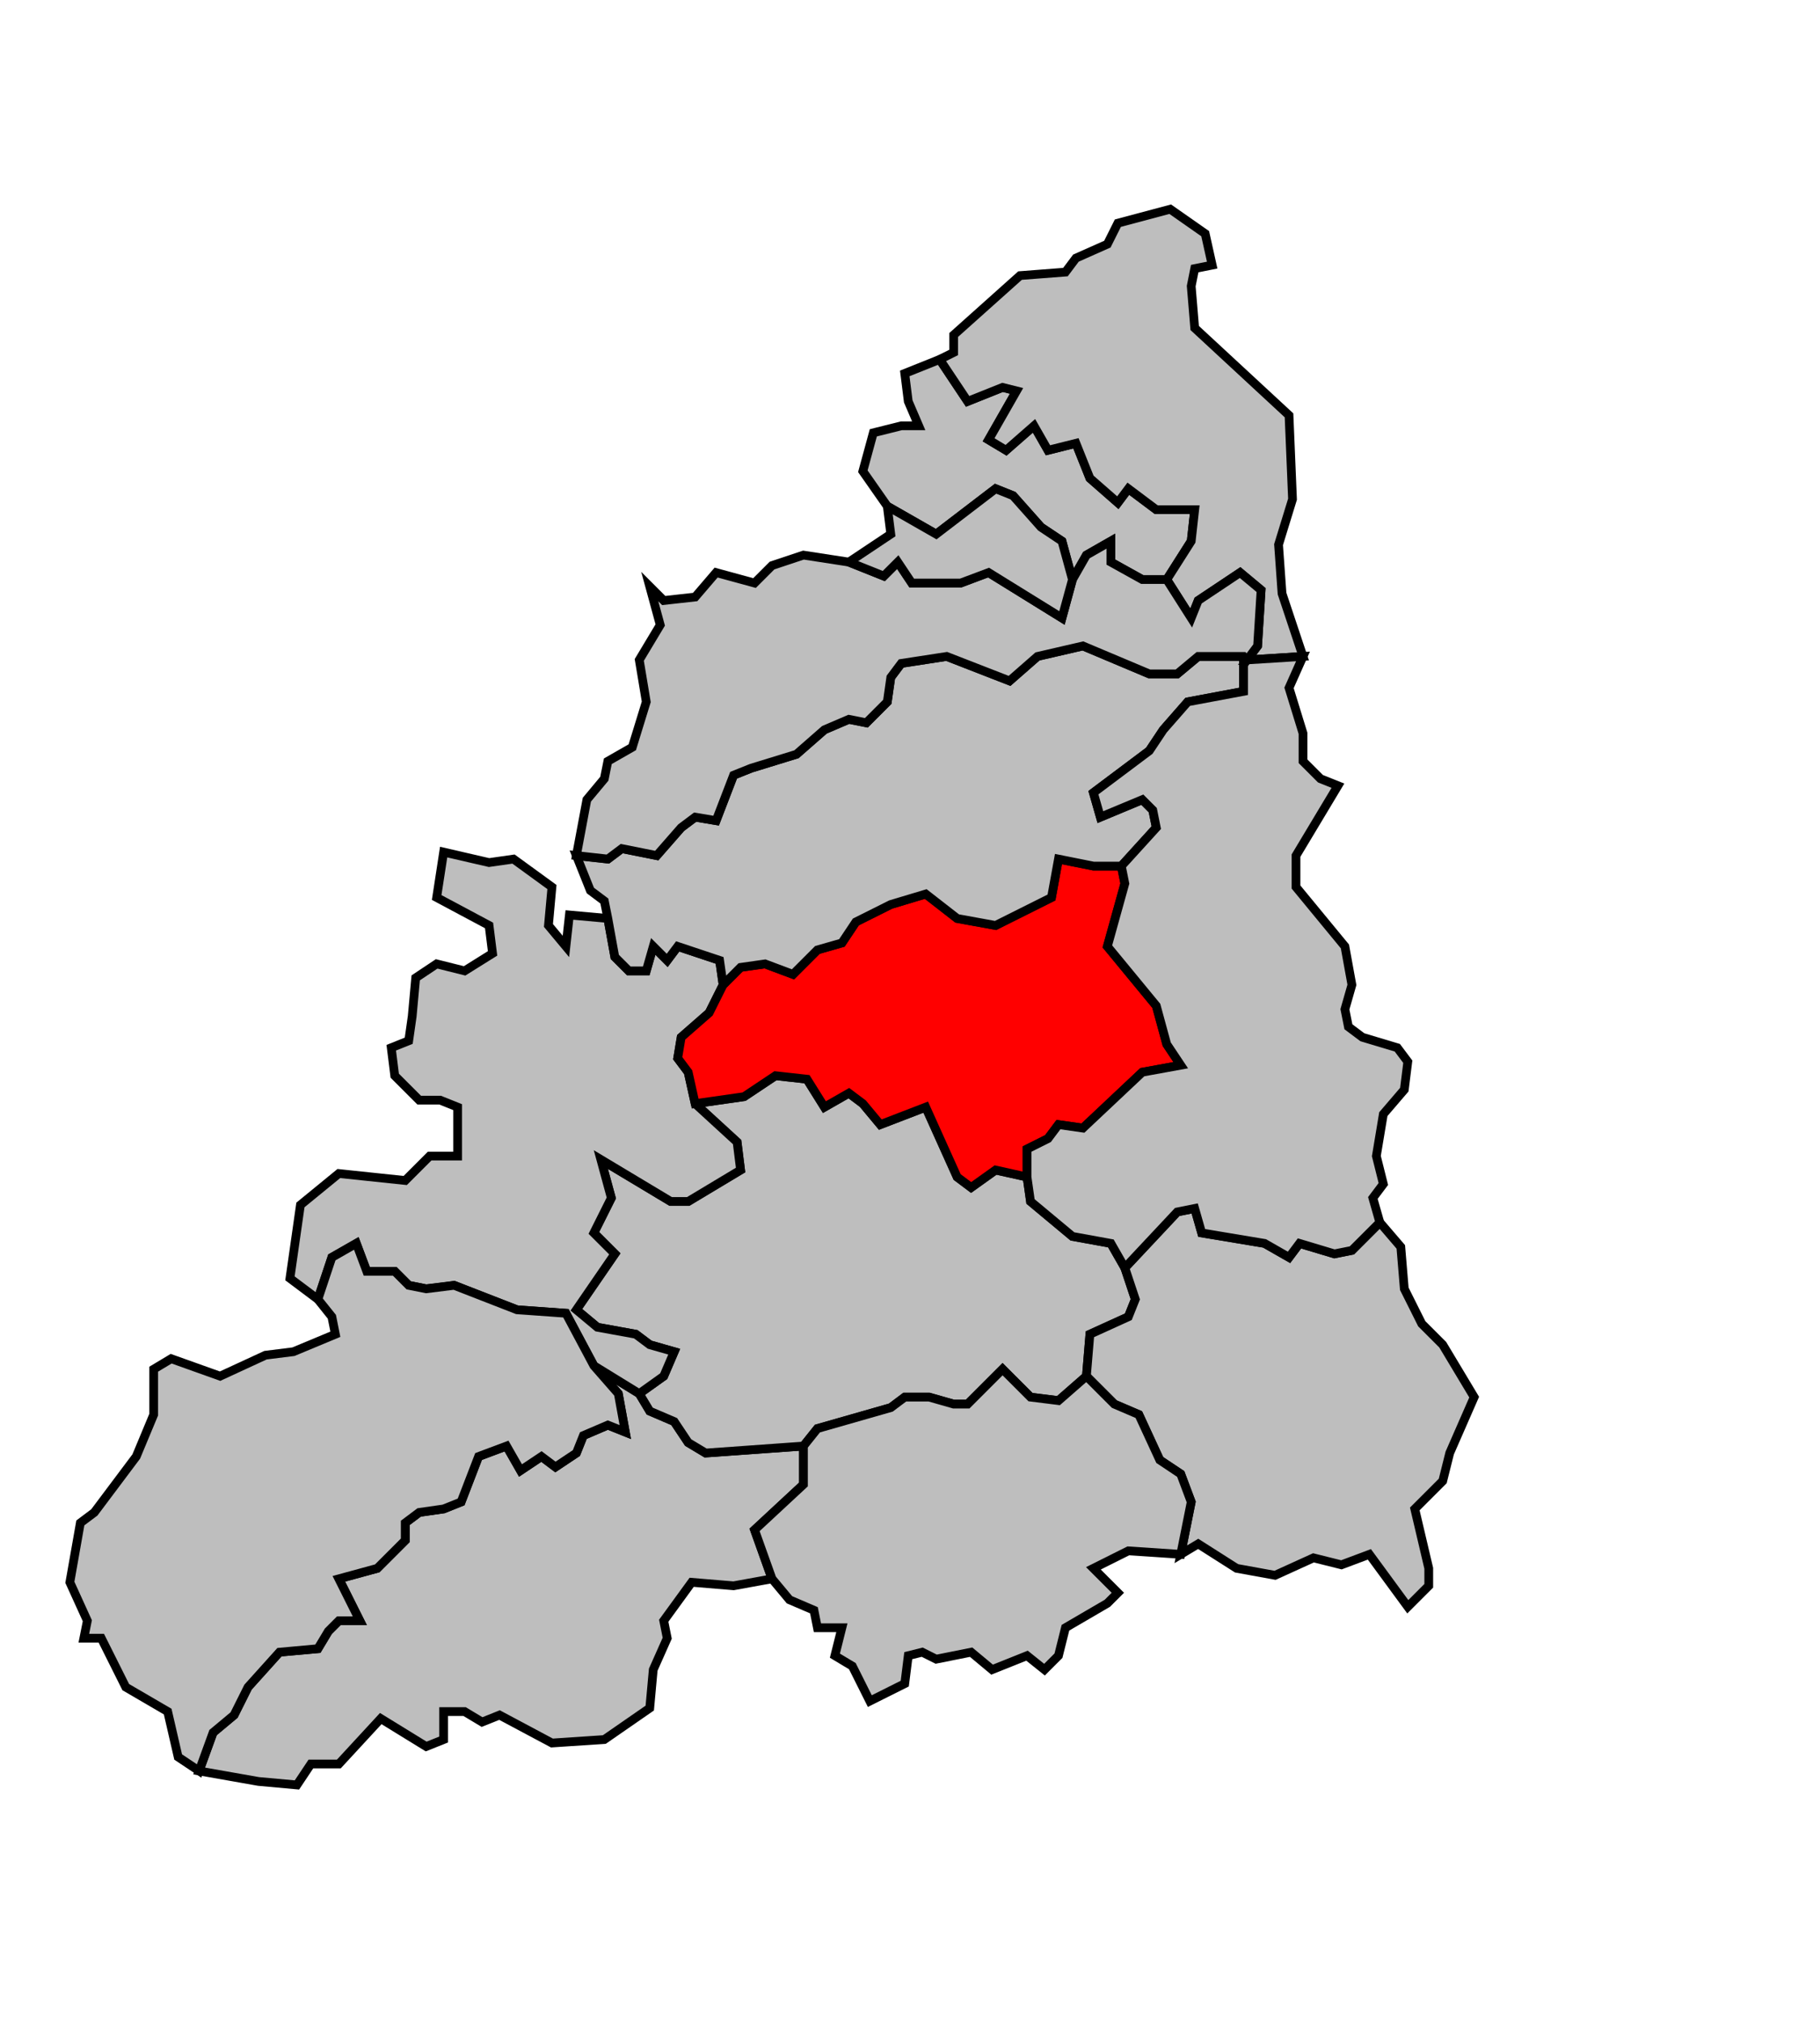 <svg xmlns="http://www.w3.org/2000/svg" width="442px" height="491px" 
 viewBox="79 8 521 499" preserveAspectRatio="xMidYMid meet" version="1.1">
<!-- created by michiel1972 using INSEE arrondissement ImageMap data as published on their website-->
<!-- Legal notice from INSEE:-->
<!-- The publications and data made available on this site may be viewed and downloaded free of charge; except where otherwise stated, -->
<!-- they may be reused, including for commercial purposes, without a license and without payment of royalties-->
<!-- other than those collected by the copyright collection and distribution entities governed by Title II of Book III of the Intellectual Property Code; reuse is however conditional upon respect of the integrity of the information and data, and a specific mention of sources.-->
  <polygon points="337, 90 342, 90 339, 83 338, 75 348, 71 356, 83 366, 79 370, 80 362, 94 367, 97 375, 90 379, 97 387, 95 391, 105 399, 112 402, 108 410, 114 421, 114 420, 123 413, 134 406, 134 397, 129 397, 123 390, 127 386, 134 383, 123 377, 119 369, 110 364, 108 347, 121 333, 113 326, 103 329, 92 337, 90 " 
style="opacity:1;fill:#bebebe;fill-opacity:1;stroke:#000000;stroke-width:2.5;stroke-miterlimit:4;stroke-dasharray:none;stroke-opacity:1"/>
  <polygon points="136, 475 140, 464 146, 459 150, 451 159, 441 170, 440 173, 435 176, 432 182, 432 176, 420 187, 417 195, 409 195, 404 199, 401 206, 400 211, 398 216, 385 224, 382 228, 389 234, 385 238, 388 244, 384 246, 379 253, 376 258, 378 256, 367 249, 359 262, 367 265, 372 272, 375 276, 381 281, 384 309, 382 309, 393 295, 406 300, 420 289, 422 277, 421 269, 432 270, 437 266, 446 265, 457 252, 466 237, 467 222, 459 217, 461 212, 458 206, 458 206, 466 201, 468 188, 460 176, 473 168, 473 164, 479 153, 478 136, 475 " 
style="opacity:1;fill:#bebebe;fill-opacity:1;stroke:#000000;stroke-width:2.5;stroke-miterlimit:4;stroke-dasharray:none;stroke-opacity:1"/>
  <polygon points="278, 284 292, 282 301, 276 310, 277 315, 285 322, 281 326, 284 331, 290 344, 285 353, 305 357, 308 364, 303 373, 305 374, 312 386, 322 397, 324 401, 331 404, 340 402, 345 391, 350 390, 362 382, 369 374, 368 366, 360 356, 370 352, 370 345, 368 338, 368 334, 371 313, 377 309, 382 281, 384 276, 381 272, 375 265, 372 262, 367 269, 362 272, 355 265, 353 261, 350 250, 348 244, 343 255, 327 249, 321 254, 311 251, 300 271, 312 276, 312 291, 303 290, 295 278, 284 " 
style="opacity:1;fill:#bebebe;fill-opacity:1;stroke:#000000;stroke-width:2.5;stroke-miterlimit:4;stroke-dasharray:none;stroke-opacity:1"/>
  <polygon points="165, 313 176, 304 195, 306 202, 299 210, 299 210, 285 205, 283 199, 283 192, 276 191, 268 196, 266 197, 259 198, 248 204, 244 212, 246 220, 241 219, 233 204, 225 206, 212 219, 215 226, 214 237, 222 236, 233 241, 239 242, 230 253, 231 255, 242 259, 246 264, 246 266, 239 270, 243 273, 239 285, 243 286, 250 282, 258 274, 265 273, 271 276, 275 278, 284 290, 295 291, 303 276, 312 271, 312 251, 300 254, 311 249, 321 255, 327 244, 343 250, 348 261, 350 265, 353 272, 355 269, 362 262, 367 249, 359 241, 344 227, 343 209, 336 201, 337 196, 336 192, 332 184, 332 181, 324 174, 328 170, 340 162, 334 165, 313 " 
style="opacity:1;fill:#bebebe;fill-opacity:1;stroke:#000000;stroke-width:2.5;stroke-miterlimit:4;stroke-dasharray:none;stroke-opacity:1"/>
  <polygon points="286, 250 291, 245 298, 244 306, 247 313, 240 320, 238 324, 232 334, 227 344, 224 353, 231 364, 233 380, 225 382, 214 392, 216 400, 216 401, 221 396, 239 410, 256 413, 267 417, 273 406, 275 389, 291 382, 290 379, 294 373, 297 373, 305 364, 303 357, 308 353, 305 344, 285 331, 290 326, 284 322, 281 315, 285 310, 277 301, 276 292, 282 278, 284 276, 275 273, 271 274, 265 282, 258 286, 250 " 
style="opacity:1;fill:#ff0000;fill-opacity:1;stroke:#000000;stroke-width:2.5;stroke-miterlimit:4;stroke-dasharray:none;stroke-opacity:1"/>
  <polygon points="99, 421 102, 404 106, 401 118, 385 123, 373 123, 360 128, 357 142, 362 155, 356 163, 355 175, 350 174, 345 170, 340 174, 328 181, 324 184, 332 192, 332 196, 336 201, 337 209, 336 227, 343 241, 344 249, 359 256, 367 258, 378 253, 376 246, 379 244, 384 238, 388 234, 385 228, 389 224, 382 216, 385 211, 398 206, 400 199, 401 195, 404 195, 409 187, 417 176, 420 182, 432 176, 432 173, 435 170, 440 159, 441 150, 451 146, 459 140, 464 136, 475 130, 471 127, 458 115, 451 108, 437 103, 437 104, 432 99, 421 " 
style="opacity:1;fill:#bebebe;fill-opacity:1;stroke:#000000;stroke-width:2.5;stroke-miterlimit:4;stroke-dasharray:none;stroke-opacity:1"/>
  <polygon points="390, 362 391, 350 402, 345 404, 340 401, 331 416, 315 421, 314 423, 321 441, 324 448, 328 451, 324 461, 327 466, 326 474, 318 480, 325 481, 337 486, 347 492, 353 501, 368 494, 384 492, 392 484, 400 488, 417 488, 422 482, 428 471, 413 463, 416 455, 414 444, 419 433, 417 422, 410 417, 413 420, 398 417, 390 411, 386 405, 373 398, 370 390, 362 " 
style="opacity:1;fill:#bebebe;fill-opacity:1;stroke:#000000;stroke-width:2.5;stroke-miterlimit:4;stroke-dasharray:none;stroke-opacity:1"/>
  <polygon points="244, 213 253, 214 257, 211 267, 213 274, 205 278, 202 284, 203 289, 190 294, 188 307, 184 315, 177 322, 174 327, 175 333, 169 334, 162 337, 158 350, 156 368, 163 376, 156 389, 153 408, 161 416, 161 422, 156 435, 156 435, 166 419, 169 412, 177 408, 183 392, 195 394, 202 406, 197 409, 200 410, 205 400, 216 392, 216 382, 214 380, 225 364, 233 353, 231 344, 224 334, 227 324, 232 320, 238 313, 240 306, 247 298, 244 291, 245 286, 250 285, 243 273, 239 270, 243 266, 239 264, 246 259, 246 255, 242 253, 231 252, 226 248, 223 244, 213 " 
style="opacity:1;fill:#bebebe;fill-opacity:1;stroke:#000000;stroke-width:2.5;stroke-miterlimit:4;stroke-dasharray:none;stroke-opacity:1"/>
  <polygon points="452, 156 436, 157 439, 153 440, 137 434, 132 422, 140 420, 145 413, 134 420, 123 421, 114 410, 114 402, 108 399, 112 391, 105 387, 95 379, 97 375, 90 367, 97 362, 94 370, 80 366, 79 356, 83 348, 71 352, 69 352, 64 371, 47 384, 46 387, 42 396, 38 399, 32 414, 28 424, 35 426, 44 421, 45 420, 50 421, 62 448, 87 449, 111 445, 124 446, 138 452, 156 " 
style="opacity:1;fill:#bebebe;fill-opacity:1;stroke:#000000;stroke-width:2.5;stroke-miterlimit:4;stroke-dasharray:none;stroke-opacity:1"/>
  <polygon points="379, 294 382, 290 389, 291 406, 275 417, 273 413, 267 410, 256 396, 239 401, 221 400, 216 410, 205 409, 200 406, 197 394, 202 392, 195 408, 183 412, 177 419, 169 435, 166 435, 156 436, 157 452, 156 448, 165 452, 178 452, 186 457, 191 462, 193 450, 213 450, 222 464, 239 466, 250 464, 257 465, 262 469, 265 479, 268 482, 272 481, 280 475, 287 473, 299 475, 307 472, 311 474, 318 466, 326 461, 327 451, 324 448, 328 441, 324 423, 321 421, 314 416, 315 401, 331 397, 324 386, 322 374, 312 373, 305 373, 297 379, 294 " 
style="opacity:1;fill:#bebebe;fill-opacity:1;stroke:#000000;stroke-width:2.5;stroke-miterlimit:4;stroke-dasharray:none;stroke-opacity:1"/>
  <polygon points="309, 382 313, 377 334, 371 338, 368 345, 368 352, 370 356, 370 366, 360 374, 368 382, 369 390, 362 398, 370 405, 373 411, 386 417, 390 420, 398 417, 413 402, 412 392, 417 399, 424 396, 427 384, 434 382, 442 378, 446 373, 442 363, 446 357, 441 347, 443 343, 441 339, 442 338, 450 328, 455 323, 445 318, 442 320, 434 313, 434 312, 429 305, 426 300, 420 295, 406 309, 393 309, 382 " 
style="opacity:1;fill:#bebebe;fill-opacity:1;stroke:#000000;stroke-width:2.5;stroke-miterlimit:4;stroke-dasharray:none;stroke-opacity:1"/>
  <polygon points="244, 213 247, 197 252, 191 253, 186 260, 182 264, 169 262, 157 268, 147 265, 136 269, 140 278, 139 284, 132 295, 135 300, 130 309, 127 322, 129 332, 133 336, 129 340, 135 354, 135 362, 132 383, 145 386, 134 390, 127 397, 123 397, 129 406, 134 413, 134 420, 145 422, 140 434, 132 440, 137 439, 153 436, 157 435, 156 422, 156 416, 161 408, 161 389, 153 376, 156 368, 163 350, 156 337, 158 334, 162 333, 169 327, 175 322, 174 315, 177 307, 184 294, 188 289, 190 284, 203 278, 202 274, 205 267, 213 257, 211 253, 214 244, 213 " 
style="opacity:1;fill:#bebebe;fill-opacity:1;stroke:#000000;stroke-width:2.5;stroke-miterlimit:4;stroke-dasharray:none;stroke-opacity:1"/>
  <polygon points="322, 129 334, 121 333, 113 347, 121 364, 108 369, 110 377, 119 383, 123 386, 134 383, 145 362, 132 354, 135 340, 135 336, 129 332, 133 322, 129 " 
style="opacity:1;fill:#bebebe;fill-opacity:1;stroke:#000000;stroke-width:2.5;stroke-miterlimit:4;stroke-dasharray:none;stroke-opacity:1"/>
</svg>
